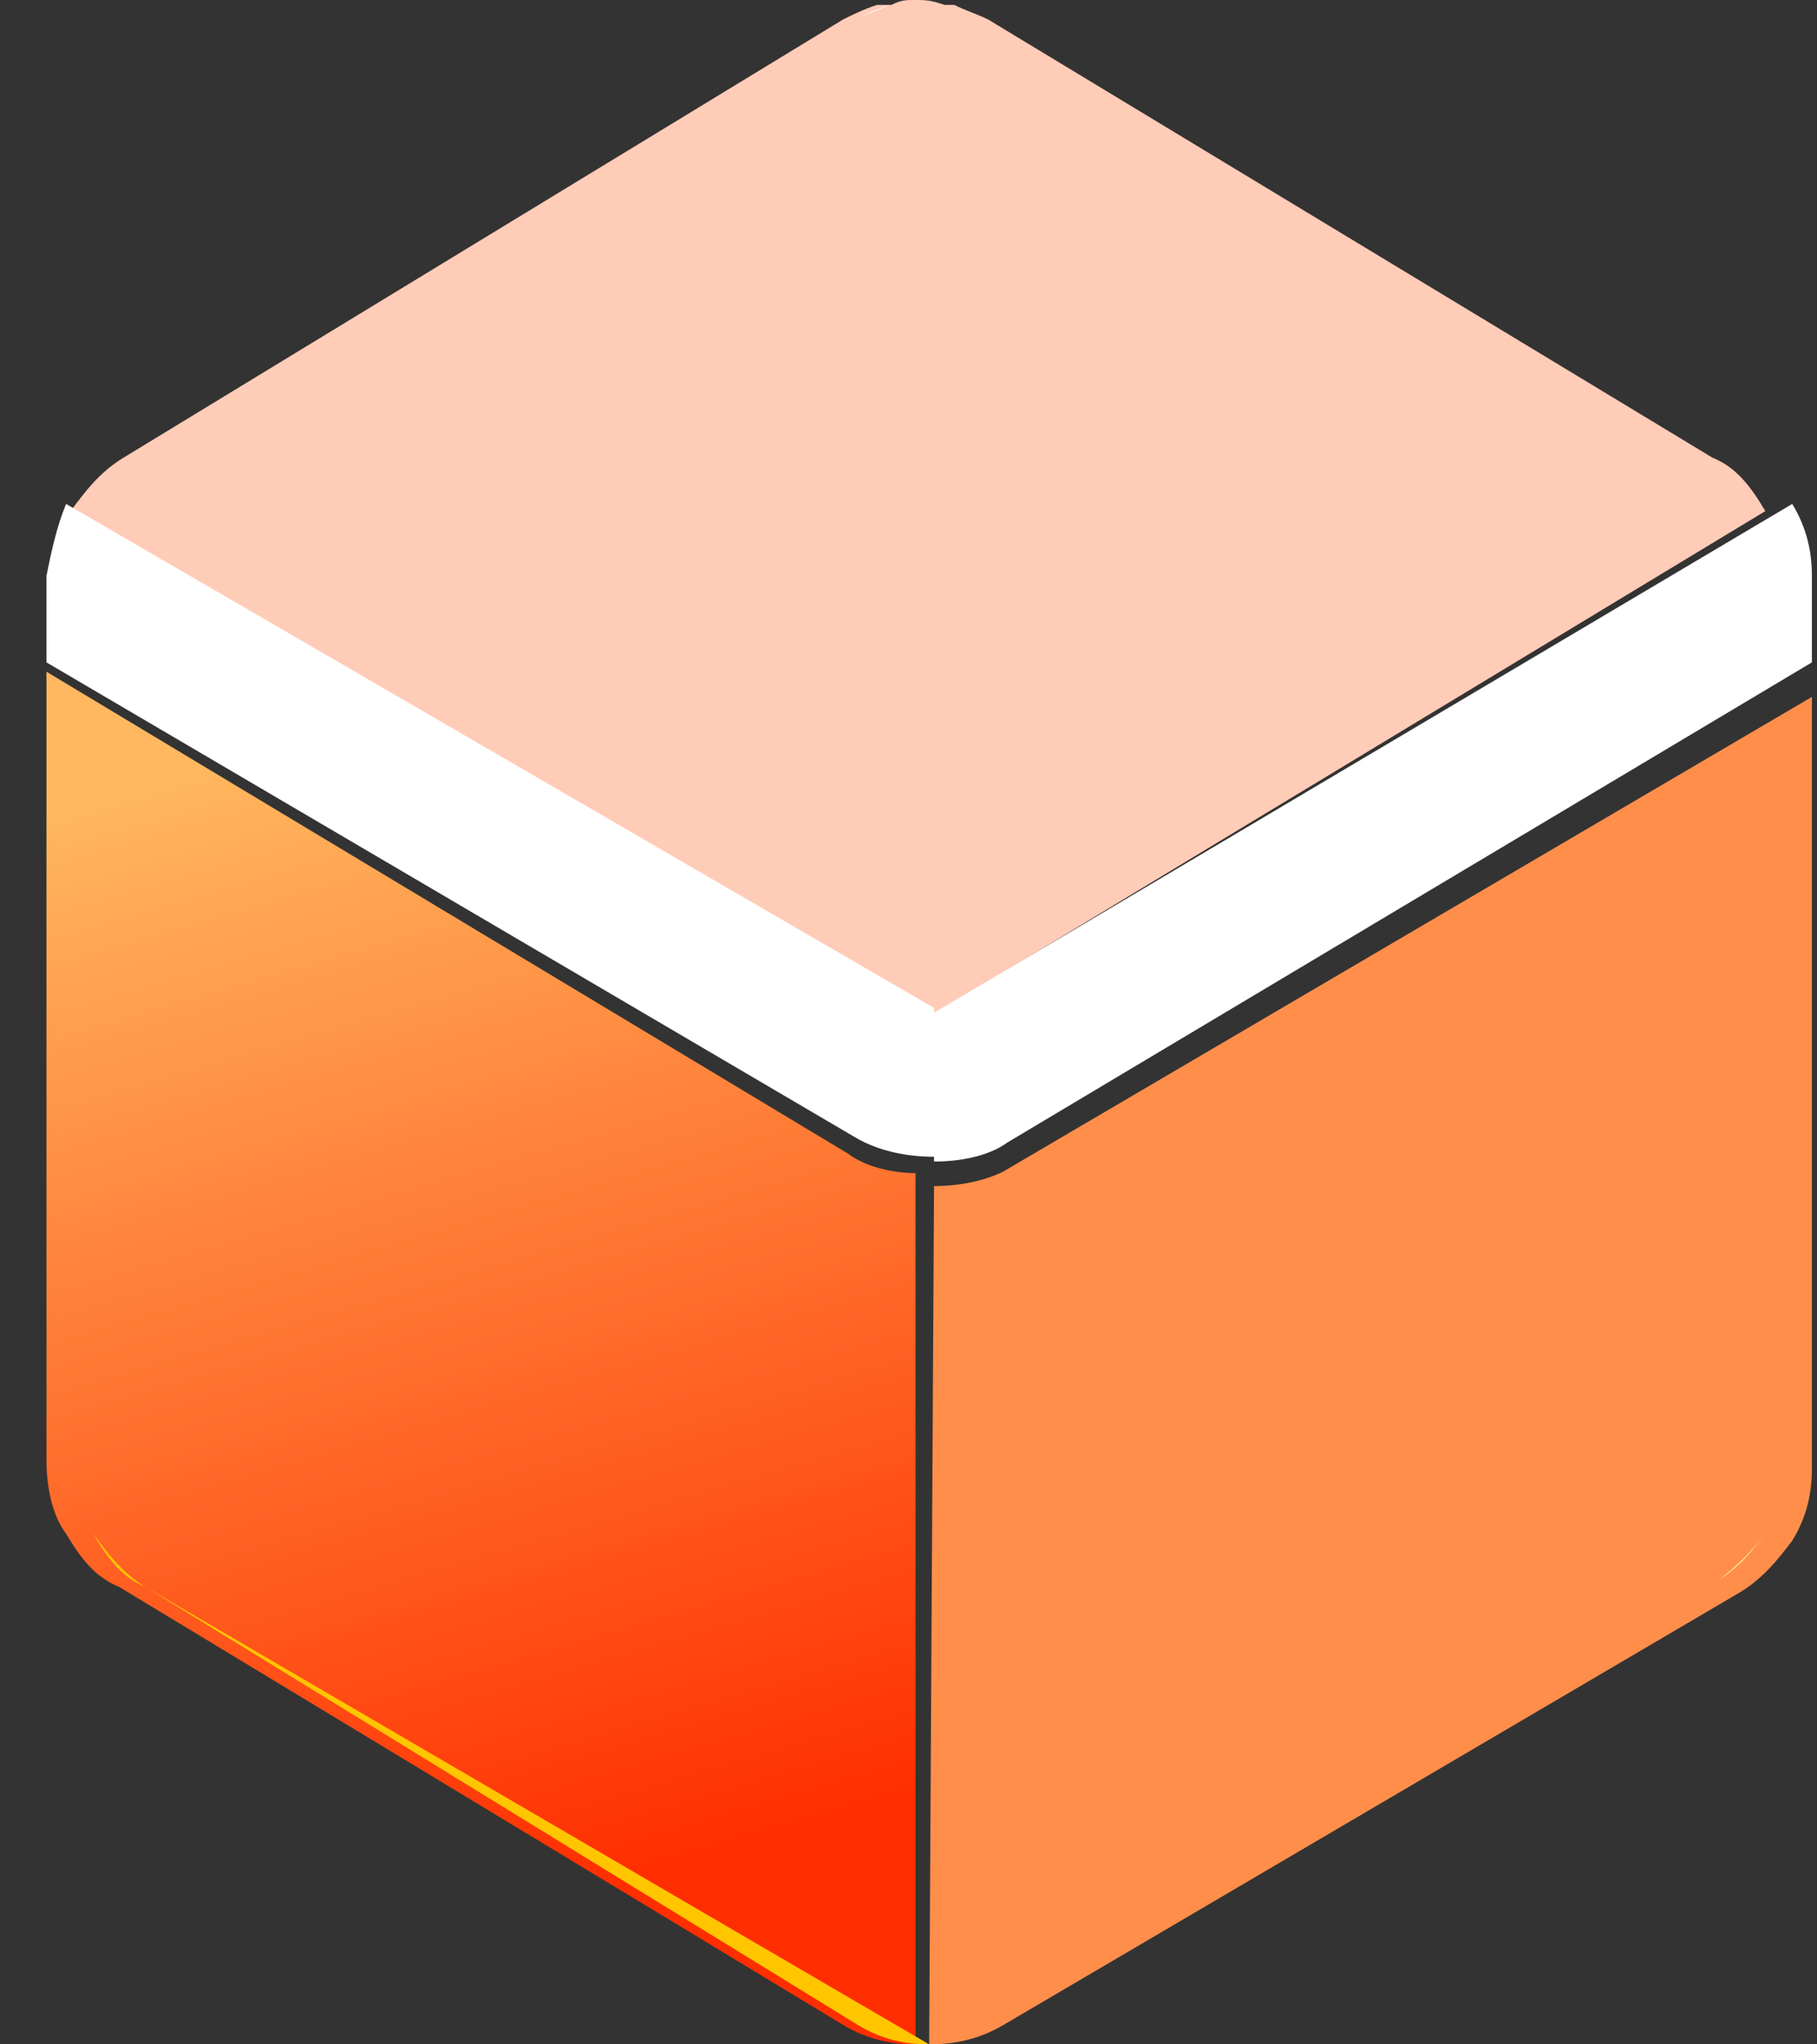 <?xml version="1.0" encoding="UTF-8"?>
<svg width="16px" height="18px" viewBox="0 0 16 18" version="1.1" xmlns="http://www.w3.org/2000/svg" xmlns:xlink="http://www.w3.org/1999/xlink">
    <rect x="0" y="0" width="16" height="18" fill="#333333" stroke="none"/>
    <!-- Generator: Sketch 52.5 (67469) - http://www.bohemiancoding.com/sketch -->
    <title>全部片库 icon</title>
    <desc>Created with Sketch.</desc>
    <defs>
        <linearGradient x1="66.392%" y1="88.469%" x2="50%" y2="0%" id="linearGradient-1">
            <stop stop-color="#FF2E00" offset="0%"></stop>
            <stop stop-color="#FFB85F" offset="100%"></stop>
        </linearGradient>
    </defs>
    <g id="搜狐视频-PC" stroke="none" stroke-width="1" fill="none" fill-rule="evenodd">
        <g id="-电影频道-焦点图-横滑" transform="translate(-108, -834)">
            <g id="顶部tab下分类" transform="translate(0, 823)">
                <g id="Group-3" transform="translate(108, 9)">
                    <g id="全部片库-icon" transform="translate(0, 2)">
                        <path d="M15.912,13.03 L16.012,5.318 L15.912,13.03 Z M9,18 L15.322,14.144 L9,18 Z" id="Shape" fill="#E73C31" fill-rule="nonzero"></path>
                        <path d="M8.225,10.443 L8.182,18 C8.399,18 8.616,17.958 8.833,17.831 L15.303,14.031 C15.52,13.905 15.651,13.736 15.781,13.567 C15.911,13.356 15.955,13.145 15.955,12.934 L15.955,6.136 L8.833,10.316 C8.659,10.401 8.442,10.443 8.225,10.443 Z" id="Path" fill="#FF8E4B"></path>
                        <path d="M7.467,10.157 L0.409,5.914 L0.409,12.857 C0.409,13.071 0.452,13.329 0.579,13.5 C0.707,13.714 0.834,13.886 1.047,13.971 L7.425,17.829 C7.637,17.957 7.85,18 8.062,18 L8.062,10.329 C7.892,10.329 7.637,10.286 7.467,10.157 Z" id="Shape" fill="url(#linearGradient-1)"></path>
                        <path d="M15.545,4.5 C15.418,4.286 15.29,4.114 15.078,4.029 L8.7,0.171 C8.615,0.129 8.487,0.086 8.402,0.043 L8.317,0.043 C8.19,0 8.147,0 8.062,0 C7.977,0 7.935,0 7.85,0.043 L7.722,0.043 C7.595,0.086 7.51,0.129 7.425,0.171 L1.089,4.029 C0.877,4.157 0.749,4.329 0.622,4.5 L8.105,9 L15.545,4.5 Z" id="Path" fill="#E73C31" fill-rule="nonzero" opacity="0.2"></path>
                        <path d="M15.078,4.029 L8.7,0.171 C8.615,0.129 8.487,0.086 8.402,0.043 L8.317,0.043 C8.19,0 8.147,0 8.062,0 C7.977,0 7.935,0 7.85,0.043 L7.722,0.043 C7.595,0.086 7.51,0.129 7.425,0.171 L1.089,4.029 C0.877,4.157 0.749,4.329 0.622,4.5 L8.105,9 L15.545,4.5 C15.418,4.286 15.29,4.114 15.078,4.029 Z" id="Path-Copy" fill="#FFCCB8"></path>
                        <path d="M15.782,4.437 L8.225,8.917 L8.225,10.227 C8.441,10.227 8.7,10.185 8.873,10.058 L15.955,5.832 L15.955,5.071 C15.955,4.86 15.911,4.649 15.782,4.437 Z M8.225,10.185 L8.225,8.875 L0.582,4.437 C0.495,4.649 0.452,4.86 0.409,5.071 L0.409,5.832 L7.534,10.016 C7.75,10.143 8.009,10.185 8.225,10.185 Z M7.534,0.169 C7.62,0.127 7.75,0.085 7.836,0.042 C7.707,0.085 7.62,0.127 7.534,0.169 Z M7.966,0.1 C8.052,0 8.095,0 8.182,0 C8.095,0 8.052,0 7.966,0.1 Z" id="Shape" fill="#FFFFFF" fill-rule="nonzero"></path>
                        <path d="M0.439,4.909 L0.439,12.682 L0.439,4.909 Z" id="Path" fill="#FFC600"></path>
                        <path d="M15.136,13.909 C15.322,13.798 15.434,13.649 15.545,13.5 C15.434,13.649 15.285,13.798 15.136,13.909 Z" id="Path" fill="#FFE27F"></path>
                        <path d="M8.182,18 C7.973,18 7.763,17.957 7.554,17.829 L1.278,13.971 C1.069,13.843 0.944,13.671 0.818,13.5 C0.944,13.714 1.069,13.886 1.278,13.971" id="Path" fill="#FFC600"></path>
                    </g>
                </g>
            </g>
        </g>
    </g>
</svg>